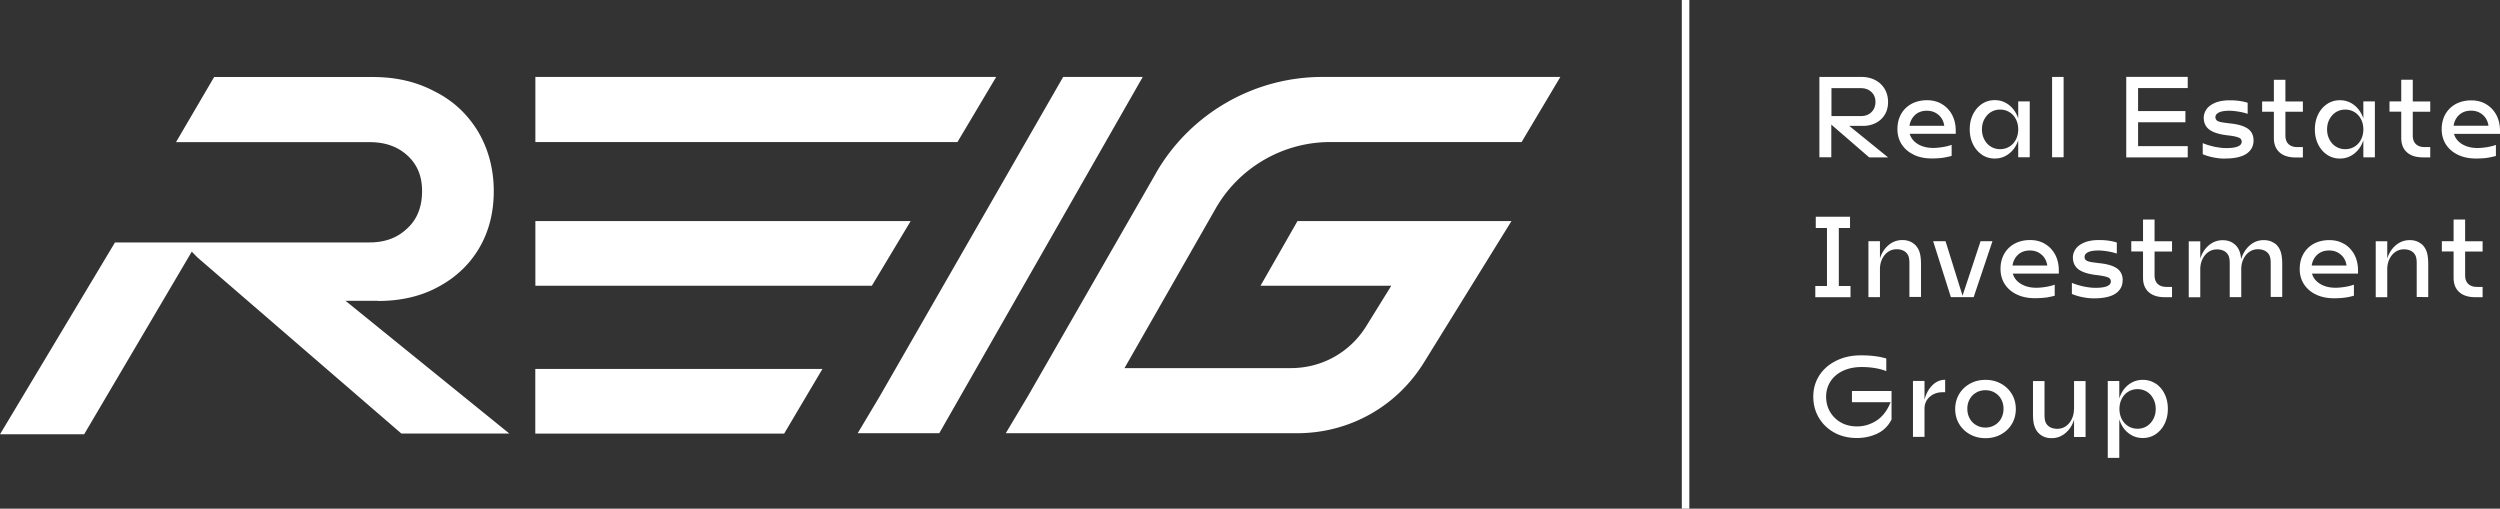 <svg xmlns="http://www.w3.org/2000/svg" viewBox="0 0 323.28 65.78"><rect x="0" y="0" width="323.28" height="65.78" fill="#333333" stroke="none"/><path d="M128.81 9.95H69.23v8.42h54.58l5.01-8.42Zm-11.06 18.64H69.23v8.36h43.51l5.02-8.36ZM69.22 56.07h32.18l4.95-8.36H69.22v8.36ZM48.89 38.92c2.91 0 5.5-.6 7.68-1.77 2.3-1.21 4.11-2.9 5.37-5.03 1.27-2.13 1.91-4.62 1.91-7.41s-.68-5.41-2.02-7.68c-1.37-2.27-3.25-4.02-5.59-5.19-2.36-1.26-4.99-1.88-8.04-1.88H27.69l-4.93 8.42h25.02c2.05 0 3.67.58 4.94 1.76 1.25 1.16 1.86 2.66 1.86 4.57 0 2.02-.63 3.63-1.88 4.79-1.29 1.25-2.9 1.85-4.93 1.85h-32.9L0 56.16h10.88L24.8 32.54l.71.73L51.9 56.06h13.96L44.68 38.9h4.2Zm168.59 26.86h.97V0h-.97v65.78Zm-80-55.83-23.74 41.33-2.83 4.74h10.55l26.31-46.07h-10.29Zm11.99 12.46-16.58 28.87-2.83 4.74h37.67c6.73 0 12.86-3.42 16.4-9.14l11.32-18.29h-27.67L163 36.95h16.91l-3.24 5.23c-2.1 3.39-5.74 5.42-9.73 5.42h-21.53l11.79-20.64c3.03-5.3 8.7-8.59 14.8-8.59h24.76l5.01-8.42h-30.79c-8.86 0-17.11 4.77-21.52 12.46Zm138.22-1.91c1.27 0 2.2-.21 2.81-.62.61-.42.91-.99.91-1.71 0-.66-.24-1.16-.71-1.51-.47-.34-1.19-.57-2.14-.68-.61-.07-1.05-.13-1.31-.18-.26-.05-.45-.12-.58-.22a.537.537 0 0 1-.19-.44c0-.24.15-.44.44-.59.3-.15.75-.23 1.36-.23.34 0 .73.04 1.17.11.44.07.84.17 1.2.29v-1.43c-.66-.21-1.42-.32-2.28-.32-.78 0-1.43.11-1.94.33-.51.22-.88.5-1.11.84-.23.34-.35.7-.35 1.07 0 .68.25 1.2.75 1.57.5.36 1.28.6 2.33.72.51.06.9.12 1.16.2.26.07.44.15.53.25.09.1.14.22.14.37 0 .55-.67.83-2 .83-.45 0-.95-.06-1.5-.17-.55-.12-1.06-.27-1.54-.47v1.43c.42.18.88.32 1.39.42.5.1.98.15 1.45.15ZM266.85 9.95h-1.49v10.39h1.49V9.95Zm-10.56 10.06c.49.33 1.04.49 1.66.49.7 0 1.33-.22 1.87-.65.54-.43.93-1 1.16-1.72v2.21h1.49v-7.23h-1.49v2.21c-.23-.71-.62-1.28-1.16-1.72-.54-.43-1.17-.65-1.87-.65-.61 0-1.17.16-1.66.49-.49.33-.88.78-1.16 1.35-.28.57-.42 1.22-.42 1.93s.14 1.36.42 1.93c.28.57.67 1.02 1.16 1.35Zm.31-4.59c.21-.39.49-.7.84-.92.36-.22.76-.33 1.2-.33s.84.11 1.2.33c.36.22.64.53.84.92.2.39.3.83.3 1.31s-.1.92-.3 1.31c-.2.39-.48.7-.84.92-.36.22-.76.33-1.2.33s-.84-.11-1.2-.33c-.36-.22-.64-.53-.84-.92-.21-.39-.31-.83-.31-1.31s.1-.92.31-1.31Zm46.53 16.13c-.56-.34-1.2-.5-1.93-.5s-1.42.16-2 .47c-.58.32-1.03.76-1.35 1.33-.32.57-.47 1.22-.47 1.95s.19 1.4.56 1.97c.38.57.9 1.02 1.57 1.33.67.32 1.45.47 2.32.47.53 0 .99-.03 1.37-.08s.78-.14 1.19-.25v-1.43c-.33.12-.72.22-1.16.29-.44.07-.85.11-1.22.11-.78 0-1.45-.17-1.99-.5-.54-.33-.89-.77-1.05-1.33h5.95v-.42c0-.76-.16-1.44-.47-2.03-.32-.59-.76-1.06-1.32-1.39Zm-4.2 2.79c.09-.59.34-1.06.74-1.42.4-.35.9-.53 1.51-.53s1.09.18 1.51.53c.41.35.66.82.75 1.42h-4.5Zm-51.44-14.32c.67.32 1.45.47 2.32.47.53 0 .99-.03 1.37-.08.38-.06.78-.14 1.19-.25v-1.43c-.33.12-.72.22-1.16.29-.44.07-.85.11-1.22.11-.78 0-1.45-.17-1.99-.5-.54-.33-.89-.77-1.05-1.33h5.95v-.42c0-.76-.16-1.44-.47-2.03-.32-.59-.76-1.06-1.32-1.39-.56-.34-1.2-.5-1.93-.5s-1.42.16-2 .47c-.58.32-1.03.76-1.35 1.33-.32.57-.47 1.22-.47 1.95s.19 1.4.56 1.97c.38.57.9 1.02 1.57 1.33Zm.16-5.17c.4-.35.9-.53 1.51-.53s1.09.18 1.51.53c.41.35.66.82.75 1.42h-4.5c.09-.59.34-1.06.74-1.42Zm75.63 2.05c0-.76-.16-1.44-.47-2.03-.32-.59-.76-1.06-1.32-1.39-.56-.34-1.2-.5-1.93-.5s-1.42.16-2 .47c-.58.32-1.03.76-1.35 1.33-.32.57-.47 1.22-.47 1.95s.19 1.4.56 1.97c.38.57.9 1.02 1.57 1.33.67.32 1.45.47 2.32.47.53 0 .99-.03 1.37-.08.38-.06.78-.14 1.19-.25v-1.43c-.33.12-.72.22-1.16.29-.44.07-.85.11-1.22.11-.78 0-1.45-.17-1.99-.5-.54-.33-.89-.77-1.05-1.33h5.95v-.42Zm-6-.64c.09-.59.34-1.06.74-1.42.4-.35.9-.53 1.51-.53s1.09.18 1.51.53c.41.35.66.82.75 1.42h-4.5Zm-80.45-.13 4.88 4.22h2.44l-5.02-4.07h1.76c.63 0 1.2-.13 1.69-.39.5-.26.88-.62 1.16-1.09.28-.47.41-1.01.41-1.62s-.15-1.19-.44-1.68c-.29-.49-.7-.87-1.21-1.14-.52-.27-1.11-.41-1.79-.41h-5.44v10.39h1.54v-4.22Zm0-4.73h3.8c.55 0 1 .16 1.36.49.35.33.53.76.53 1.29s-.18 1-.53 1.33c-.35.34-.8.5-1.36.5h-3.8v-3.62Zm2.46 25.58h-1.51v-7.5h1.45v-1.45h-4.43v1.45h1.45v7.5h-1.51v1.45h4.55v-1.45Zm.19 15.03h5c-.44 1.08-1.05 1.88-1.83 2.38s-1.62.75-2.52.75c-.78 0-1.48-.17-2.08-.51-.6-.34-1.07-.81-1.41-1.39-.34-.59-.5-1.24-.5-1.95s.19-1.38.56-1.96.91-1.04 1.6-1.37c.7-.33 1.52-.5 2.46-.5.54 0 1.09.04 1.65.13.56.09 1.06.22 1.51.4v-1.63c-.89-.27-1.97-.41-3.24-.41s-2.28.23-3.22.69c-.94.46-1.68 1.1-2.2 1.91-.52.81-.78 1.72-.78 2.73s.24 1.93.72 2.74c.48.81 1.15 1.45 2 1.92.86.47 1.83.7 2.91.7.95 0 1.83-.19 2.64-.57.81-.38 1.42-.99 1.85-1.82v-3.69h-5.12v1.45Zm39.13-23.62h-1.49v2.8h-1.52v1.33h1.52v3.39c0 .8.24 1.42.73 1.86.49.44 1.18.66 2.07.66h.95V37.1h-.72c-.49 0-.87-.13-1.14-.39-.27-.26-.4-.63-.4-1.11v-3.07h2.26V31.2h-2.26v-2.8Zm-4.12 7.85c0-.66-.24-1.16-.71-1.51-.47-.34-1.19-.57-2.14-.68-.61-.07-1.05-.13-1.31-.18-.26-.05-.45-.12-.58-.22-.13-.1-.19-.24-.19-.44 0-.24.15-.44.44-.59.3-.15.75-.23 1.36-.23.34 0 .73.04 1.17.11.44.07.84.17 1.2.29v-1.43c-.66-.21-1.42-.32-2.28-.32-.78 0-1.43.11-1.94.33-.51.22-.88.5-1.11.84-.23.34-.35.7-.35 1.07 0 .68.25 1.2.75 1.57.5.36 1.28.6 2.33.72.51.06.9.13 1.16.2.26.07.44.15.53.25.09.1.14.22.14.37 0 .55-.67.83-2 .83-.45 0-.95-.06-1.5-.17-.55-.12-1.06-.27-1.54-.47v1.43c.42.18.88.32 1.39.42.5.1.98.15 1.45.15 1.27 0 2.2-.21 2.81-.62.61-.42.91-.99.91-1.71Zm-26.08 2.18v-4.25c0-.68-.07-1.22-.2-1.6-.16-.47-.43-.85-.82-1.12s-.85-.41-1.38-.41c-.68 0-1.28.22-1.8.66-.52.44-.89 1.01-1.11 1.72v-2.23h-1.49v7.23h1.49V34.8c0-.47.09-.9.28-1.3.19-.39.44-.7.77-.93.33-.23.7-.34 1.12-.34.36 0 .68.08.95.23.27.16.46.38.57.67.05.14.08.29.1.46.02.17.02.4.02.7v4.11h1.49Zm64.58-6.96c-.39-.28-.85-.41-1.38-.41-.68 0-1.28.22-1.8.66-.52.44-.89 1.01-1.11 1.72V31.2h-1.49v7.23h1.49v-3.62c0-.47.09-.9.28-1.3.19-.39.44-.7.77-.93.33-.23.7-.34 1.12-.34.36 0 .68.08.95.23.27.16.46.38.57.67.05.14.08.29.1.46.02.17.02.4.02.7v4.11H314v-4.25c0-.68-.07-1.22-.2-1.6-.16-.47-.43-.85-.82-1.12Zm-34.24 18.15c-.49-.33-1.04-.49-1.66-.49-.71 0-1.34.22-1.89.66-.55.44-.93 1.03-1.15 1.76v-2.27h-1.49v9.94h1.49v-4.99c.22.73.6 1.32 1.15 1.76.55.44 1.18.66 1.89.66.61 0 1.16-.16 1.66-.49.49-.33.88-.78 1.16-1.35.28-.57.42-1.22.42-1.93s-.14-1.36-.42-1.93c-.28-.57-.67-1.02-1.16-1.35Zm-.3 4.58c-.21.39-.49.7-.84.92-.36.22-.76.33-1.2.33s-.84-.11-1.2-.33c-.36-.22-.64-.53-.84-.92-.2-.39-.3-.83-.3-1.31s.1-.92.3-1.31c.2-.39.48-.7.84-.92.36-.22.76-.33 1.2-.33s.84.11 1.2.33.64.53.84.92c.21.39.31.83.31 1.31s-.1.92-.31 1.31Zm27.16-38.86c-.23-.71-.62-1.28-1.16-1.72-.54-.43-1.17-.65-1.87-.65-.61 0-1.17.16-1.66.49-.49.33-.88.78-1.16 1.35-.28.57-.42 1.22-.42 1.93s.14 1.36.42 1.93c.28.57.67 1.02 1.16 1.35.49.33 1.04.49 1.66.49.7 0 1.33-.22 1.87-.65.54-.43.93-1 1.16-1.72v2.21h1.49v-7.23h-1.49v2.21Zm-.3 2.71c-.2.39-.48.7-.84.92-.36.22-.76.33-1.2.33s-.84-.11-1.2-.33c-.36-.22-.64-.53-.84-.92-.21-.39-.31-.83-.31-1.31s.1-.92.31-1.31.49-.7.84-.92c.36-.22.76-.33 1.2-.33s.84.11 1.2.33c.36.22.64.53.84.92.2.39.3.83.3 1.31s-.1.92-.3 1.31Zm-7.52.98h-.72c-.49 0-.87-.13-1.14-.39-.27-.26-.4-.63-.4-1.11v-3.07h2.26v-1.33h-2.26v-2.8h-1.49v2.8h-1.52v1.33h1.52v3.39c0 .8.24 1.42.73 1.86.49.44 1.18.66 2.07.66h.95v-1.33Zm-3.68 12.44c-.39-.28-.85-.41-1.38-.41-.69 0-1.3.23-1.82.69-.52.46-.89 1.05-1.1 1.77-.04-.37-.1-.68-.18-.92-.16-.47-.43-.85-.82-1.12-.39-.28-.85-.41-1.38-.41-.68 0-1.28.22-1.8.66-.52.44-.89 1.01-1.11 1.72v-2.23h-1.49v7.23h1.49v-3.62c0-.47.09-.9.28-1.3.19-.39.44-.7.77-.93.33-.23.7-.34 1.12-.34.36 0 .68.08.95.23.27.16.46.38.57.67.05.14.08.29.1.46.02.17.02.4.02.7v4.11h1.49V34.8c0-.47.09-.9.28-1.3.19-.39.44-.7.77-.93.33-.23.7-.34 1.12-.34.36 0 .68.08.95.23.27.16.46.38.57.67.05.14.08.29.1.46.02.17.02.4.02.7v4.11h1.49v-4.25c0-.68-.07-1.22-.2-1.6-.16-.47-.43-.85-.82-1.12Zm-19.16-11.11h7.95V18.9h-6.42v-3.09h6.12v-1.45h-6.12v-2.97h6.42V9.94h-7.95v10.39Zm-17.3 10.84h-1.54l-2.33 7.05-2.2-7.05h-1.6l2.29 7.23h2.95l2.43-7.23Zm-8.79 20.47v-2.4h-1.49v7.23h1.49v-3.62c0-.63.22-1.15.67-1.55.45-.4 1.01-.6 1.68-.6h.32v-1.61c-.63 0-1.19.24-1.66.72-.48.48-.81 1.09-1 1.83Zm69.91-23.27h-1.49v2.8h-1.52v1.33h1.52v3.39c0 .8.24 1.42.73 1.86.49.44 1.18.66 2.07.66h.95V37.1h-.72c-.49 0-.87-.13-1.14-.39-.27-.26-.4-.63-.4-1.11v-3.07h2.26V31.2h-2.26v-2.8Zm-60.02 21.22c-.6-.33-1.26-.49-2-.49s-1.4.16-2 .49c-.6.33-1.07.78-1.41 1.35-.34.57-.51 1.22-.51 1.93s.17 1.36.51 1.93c.34.57.81 1.02 1.41 1.35.6.33 1.26.49 2 .49s1.4-.16 2-.49c.6-.33 1.07-.78 1.41-1.35.34-.57.51-1.22.51-1.93s-.17-1.36-.51-1.93c-.34-.57-.81-1.02-1.41-1.35Zm.03 4.49c-.2.37-.48.66-.84.87-.36.21-.75.32-1.2.32s-.84-.11-1.2-.32c-.36-.21-.64-.5-.84-.87-.2-.37-.3-.78-.3-1.24s.1-.86.3-1.23c.2-.37.48-.65.84-.86.36-.21.76-.31 1.2-.31s.84.1 1.2.31.64.49.84.86c.2.37.3.78.3 1.23s-.1.86-.3 1.24Zm5.73-15.61c.38-.06.78-.14 1.19-.25v-1.43c-.33.12-.72.22-1.16.29-.44.07-.85.11-1.22.11-.78 0-1.45-.17-1.99-.5-.54-.33-.89-.77-1.05-1.33h5.95v-.42c0-.76-.16-1.44-.47-2.03-.32-.59-.76-1.06-1.32-1.39-.56-.34-1.2-.5-1.93-.5s-1.42.16-2 .47c-.58.32-1.03.76-1.35 1.33-.32.57-.47 1.22-.47 1.95s.19 1.4.56 1.97c.38.57.9 1.02 1.57 1.33.67.32 1.45.47 2.32.47.53 0 .99-.03 1.37-.08Zm-3.54-5.57c.4-.35.9-.53 1.51-.53s1.09.18 1.51.53c.41.35.66.82.75 1.42h-4.5c.09-.59.34-1.06.74-1.42ZM312 10.31h-1.49v2.8h-1.52v1.33h1.52v3.39c0 .8.24 1.42.73 1.86.49.44 1.18.66 2.07.66h.95v-1.33h-.72c-.49 0-.87-.13-1.14-.39-.27-.26-.4-.63-.4-1.11v-3.07h2.26v-1.33H312v-2.8Zm-43.81 42.57c0 .47-.09.9-.28 1.3-.19.39-.44.7-.77.93-.33.23-.7.34-1.12.34-.36 0-.68-.08-.95-.23a1.29 1.29 0 0 1-.57-.67c-.05-.14-.08-.3-.1-.47-.02-.17-.02-.4-.02-.69v-4.11h-1.49v4.25c0 .68.06 1.22.2 1.6.16.47.43.85.82 1.12.39.28.85.41 1.38.41.68 0 1.28-.22 1.8-.66.52-.44.89-1.01 1.11-1.72v2.23h1.49v-7.23h-1.49v3.62Z" data-name="Layer_1" style="fill:#fff"/></svg>